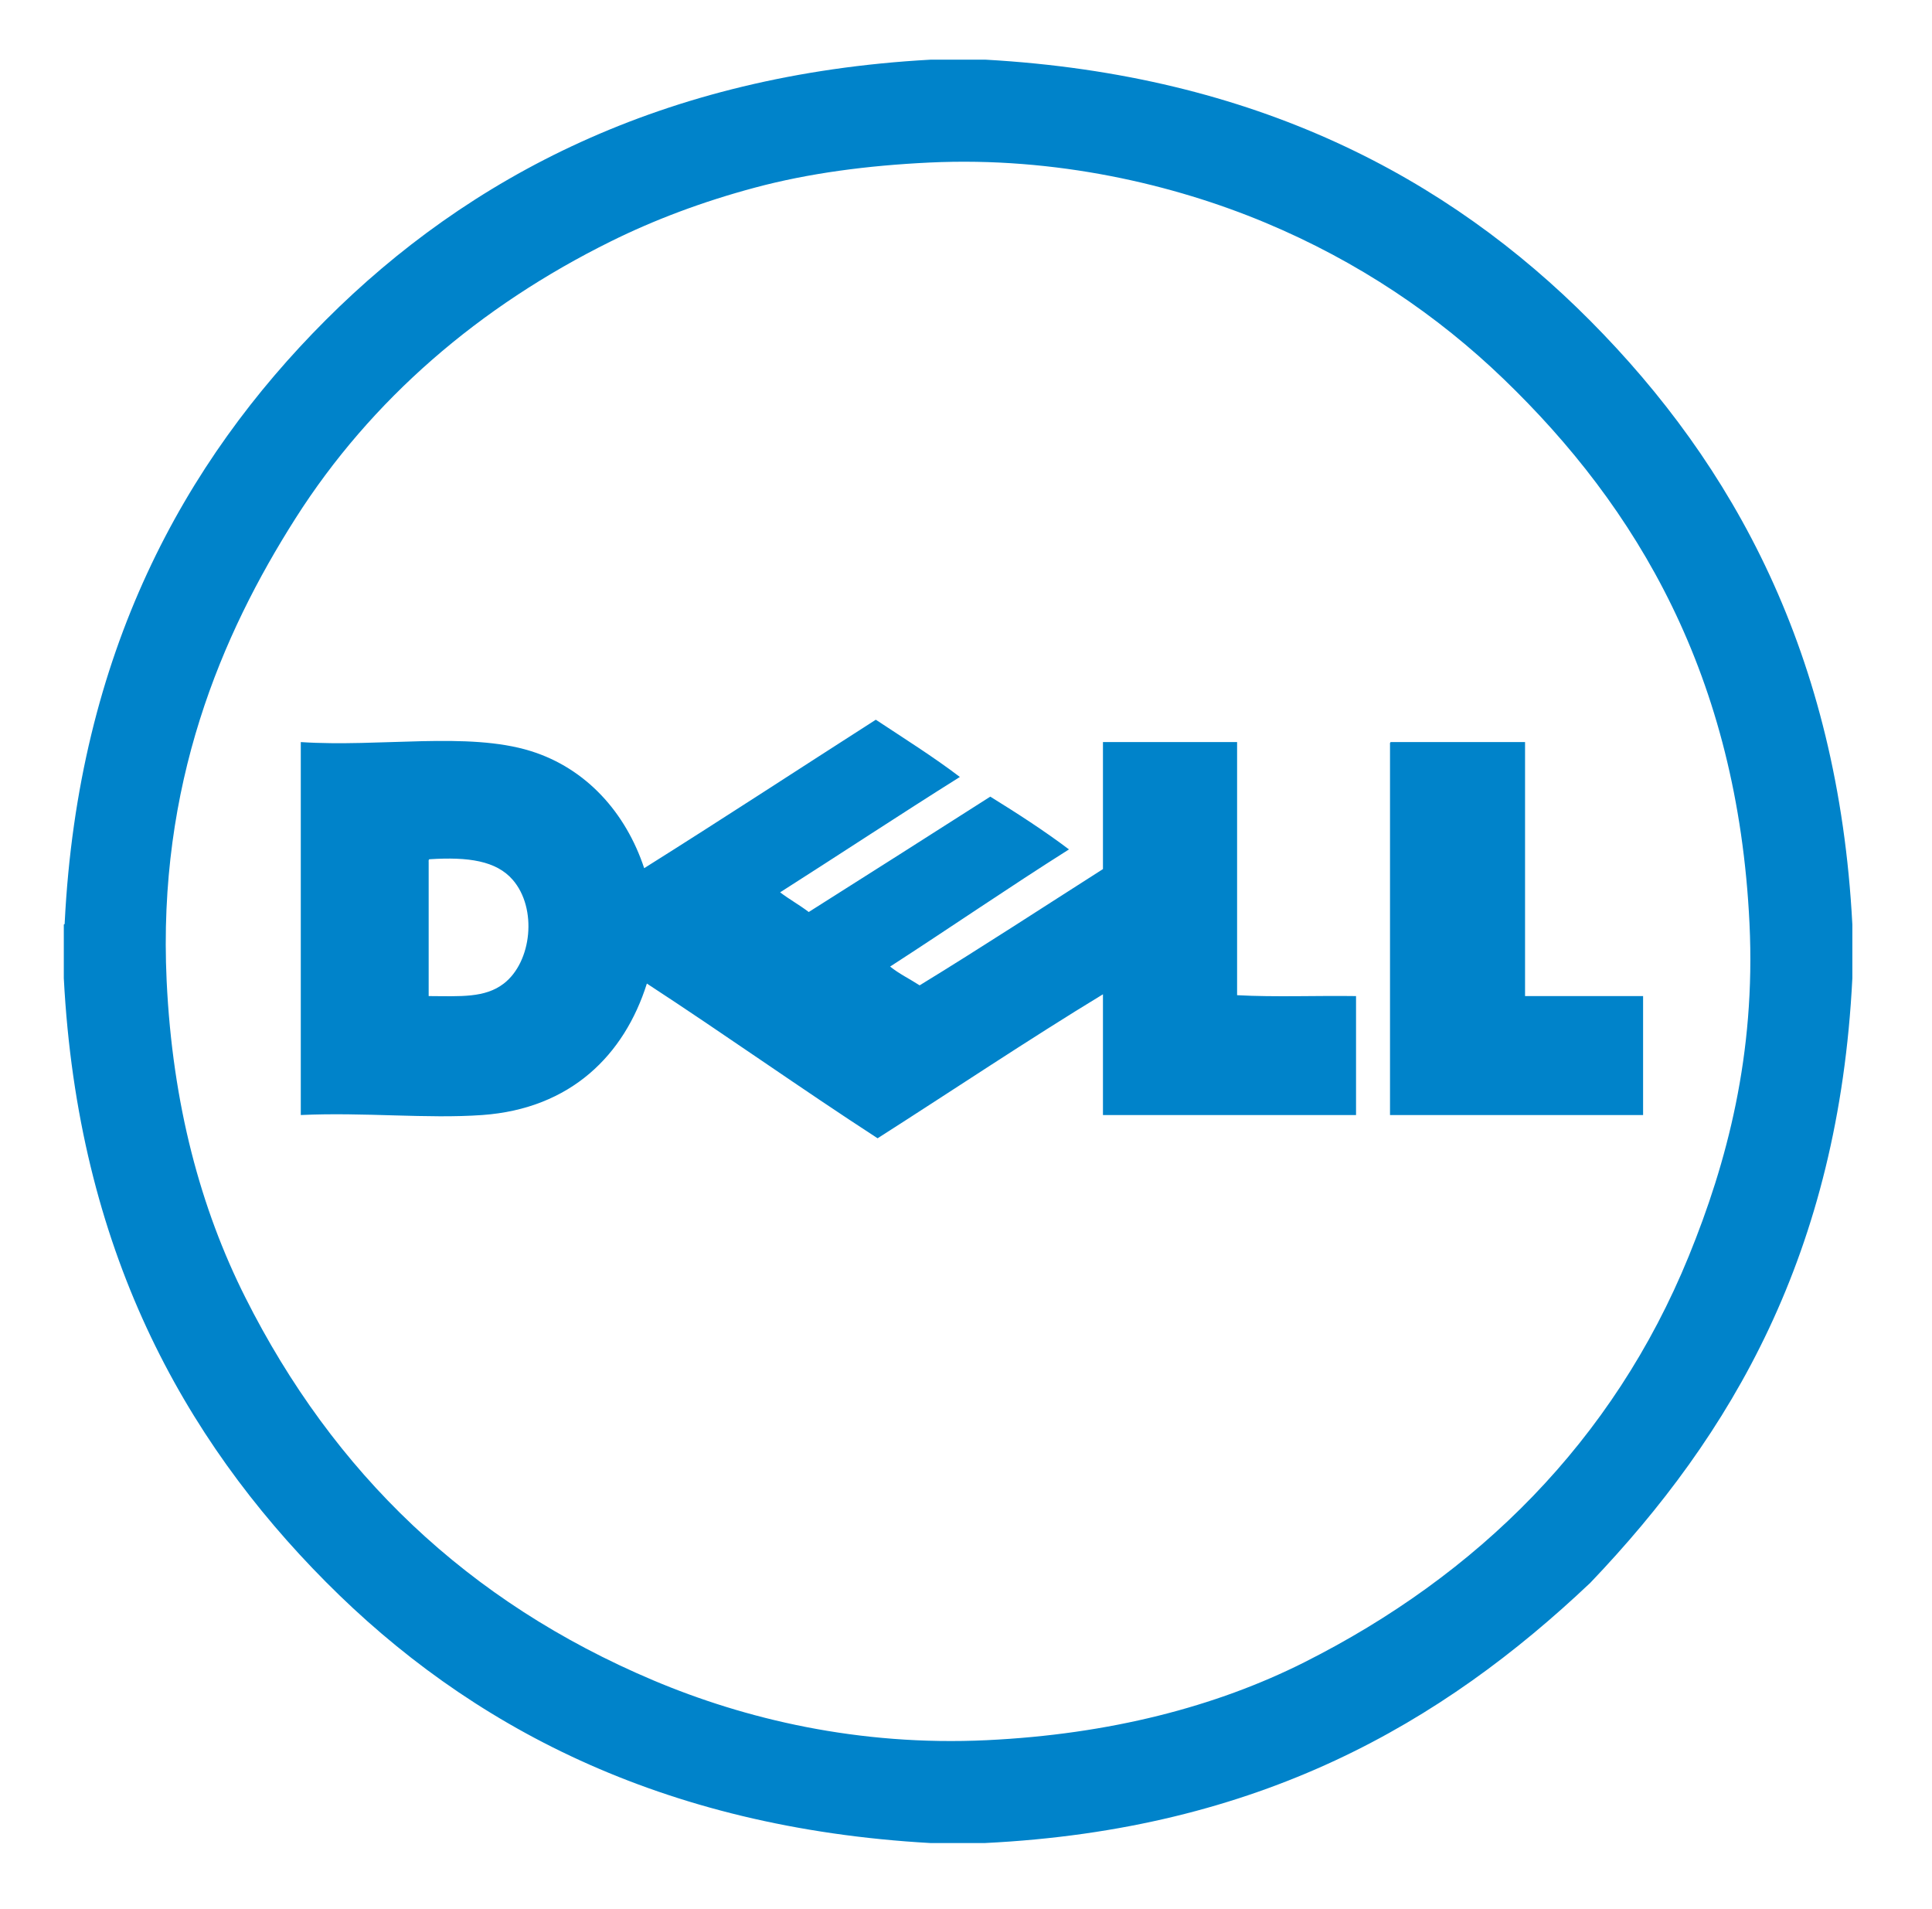 <?xml version="1.0" encoding="utf-8"?>
<!-- Generator: Adobe Illustrator 14.0.0, SVG Export Plug-In . SVG Version: 6.00 Build 43363)  -->
<!DOCTYPE svg PUBLIC "-//W3C//DTD SVG 1.1//EN" "http://www.w3.org/Graphics/SVG/1.1/DTD/svg11.dtd">
<svg version="1.1" id="Ebene_1" xmlns="http://www.w3.org/2000/svg" xmlns:xlink="http://www.w3.org/1999/xlink" x="0px" y="0px"
	 width="501.05px" height="495.049px" viewBox="0 0 501.05 495.049" enable-background="new 0 0 501.05 495.049"
	 xml:space="preserve">
<g>
	<path fill-rule="evenodd" clip-rule="evenodd" fill="#0083CA" d="M241.281,15.478c4.793,0,9.586,0,14.379,0
		c69.941,3.944,119.808,30.502,156.78,67.722s64.301,86.31,67.953,156.548c0,4.639,0,9.276,0,13.915
		c-3.551,71.361-31.363,118.459-67.953,156.78c-38.436,36.401-85.688,63.979-157.012,67.489c-4.716,0-9.432,0-14.147,0
		c-69.932-3.953-119.809-30.499-156.78-67.721C47.53,372.99,20.2,323.901,16.548,253.663c0-4.639,0-9.276,0-13.915
		c0.181-0.051,0.27-0.194,0.232-0.464c3.497-69.97,30.976-119.57,67.722-156.316C121.417,46.051,171.801,19.303,241.281,15.478z
		 M195.824,48.643c-13.78,3.69-26.138,8.376-37.339,13.915c-34.094,16.859-62.21,40.979-81.869,71.896
		c-19.189,30.178-35.802,68.999-33.397,119.904c1.517,32.093,8.84,59.089,20.409,82.101c22.844,45.437,57.625,78.916,105.757,99.264
		c23.802,10.061,53.295,17.12,86.507,15.538c31.858-1.517,59.462-8.678,82.333-20.177c44.824-22.538,80.15-57.312,99.728-105.293
		c9.902-24.271,17.389-52.309,15.77-86.276c-3.064-64.343-29.237-107.971-63.778-141.241
		c-17.091-16.462-37.671-30.465-61.923-40.586c-23.531-9.82-54.164-17.101-86.972-15.539
		C224.923,42.917,209.708,44.925,195.824,48.643z"/>
	<path fill-rule="evenodd" clip-rule="evenodd" fill="#0083CA" d="M227.134,186.637c7.348,4.866,14.865,9.565,21.801,14.843
		c-15.671,9.84-31.034,19.989-46.616,29.918c2.366,1.809,5.056,3.293,7.421,5.102c15.712-9.954,31.429-19.902,47.081-29.918
		c7.019,4.345,13.931,8.798,20.41,13.684c-15.683,9.906-30.842,20.336-46.385,30.382c2.303,1.872,5.126,3.223,7.653,4.87
		c16.065-9.832,31.73-20.066,47.544-30.149c0-10.978,0-21.956,0-32.934c11.596,0,23.192,0,34.789,0c0,21.878,0,43.757,0,65.635
		c9.817,0.541,20.641,0.077,30.846,0.231c0,10.282,0,20.564,0,30.846c-21.879,0-43.757,0-65.635,0c0-10.437,0-20.873,0-31.31
		c-19.285,11.716-39.046,24.965-58.445,37.34c-20.201-13.118-39.67-26.97-59.836-40.122c-5.841,18.516-19.716,32.447-42.674,34.092
		c-14.319,1.025-30.588-0.764-47.081,0c0-32.236,0-64.475,0-96.712c20.619,1.366,43.258-2.757,59.604,2.319
		c14.453,4.489,24.7,16.021,29.454,30.382C187.247,212.461,207.104,199.464,227.134,186.637z M111.172,223.513
		c0,11.596,0,23.192,0,34.788c8.287,0.041,14.589,0.522,19.481-3.246c7.277-5.606,8.743-19.5,2.319-26.904
		c-4.287-4.94-11.525-5.977-21.569-5.334C111.134,222.856,111.152,223.184,111.172,223.513z"/>
	<path fill-rule="evenodd" clip-rule="evenodd" fill="#0083CA" d="M360.722,192.435c11.596,0,23.191,0,34.788,0
		c0,21.956,0,43.911,0,65.866c10.204,0,20.409,0,30.614,0c0,10.282,0,20.564,0,30.846c-21.879,0-43.757,0-65.635,0
		c0-32.006,0-64.01,0-96.016C360.47,192.802,360.451,192.474,360.722,192.435z"/>
</g>
</svg>

